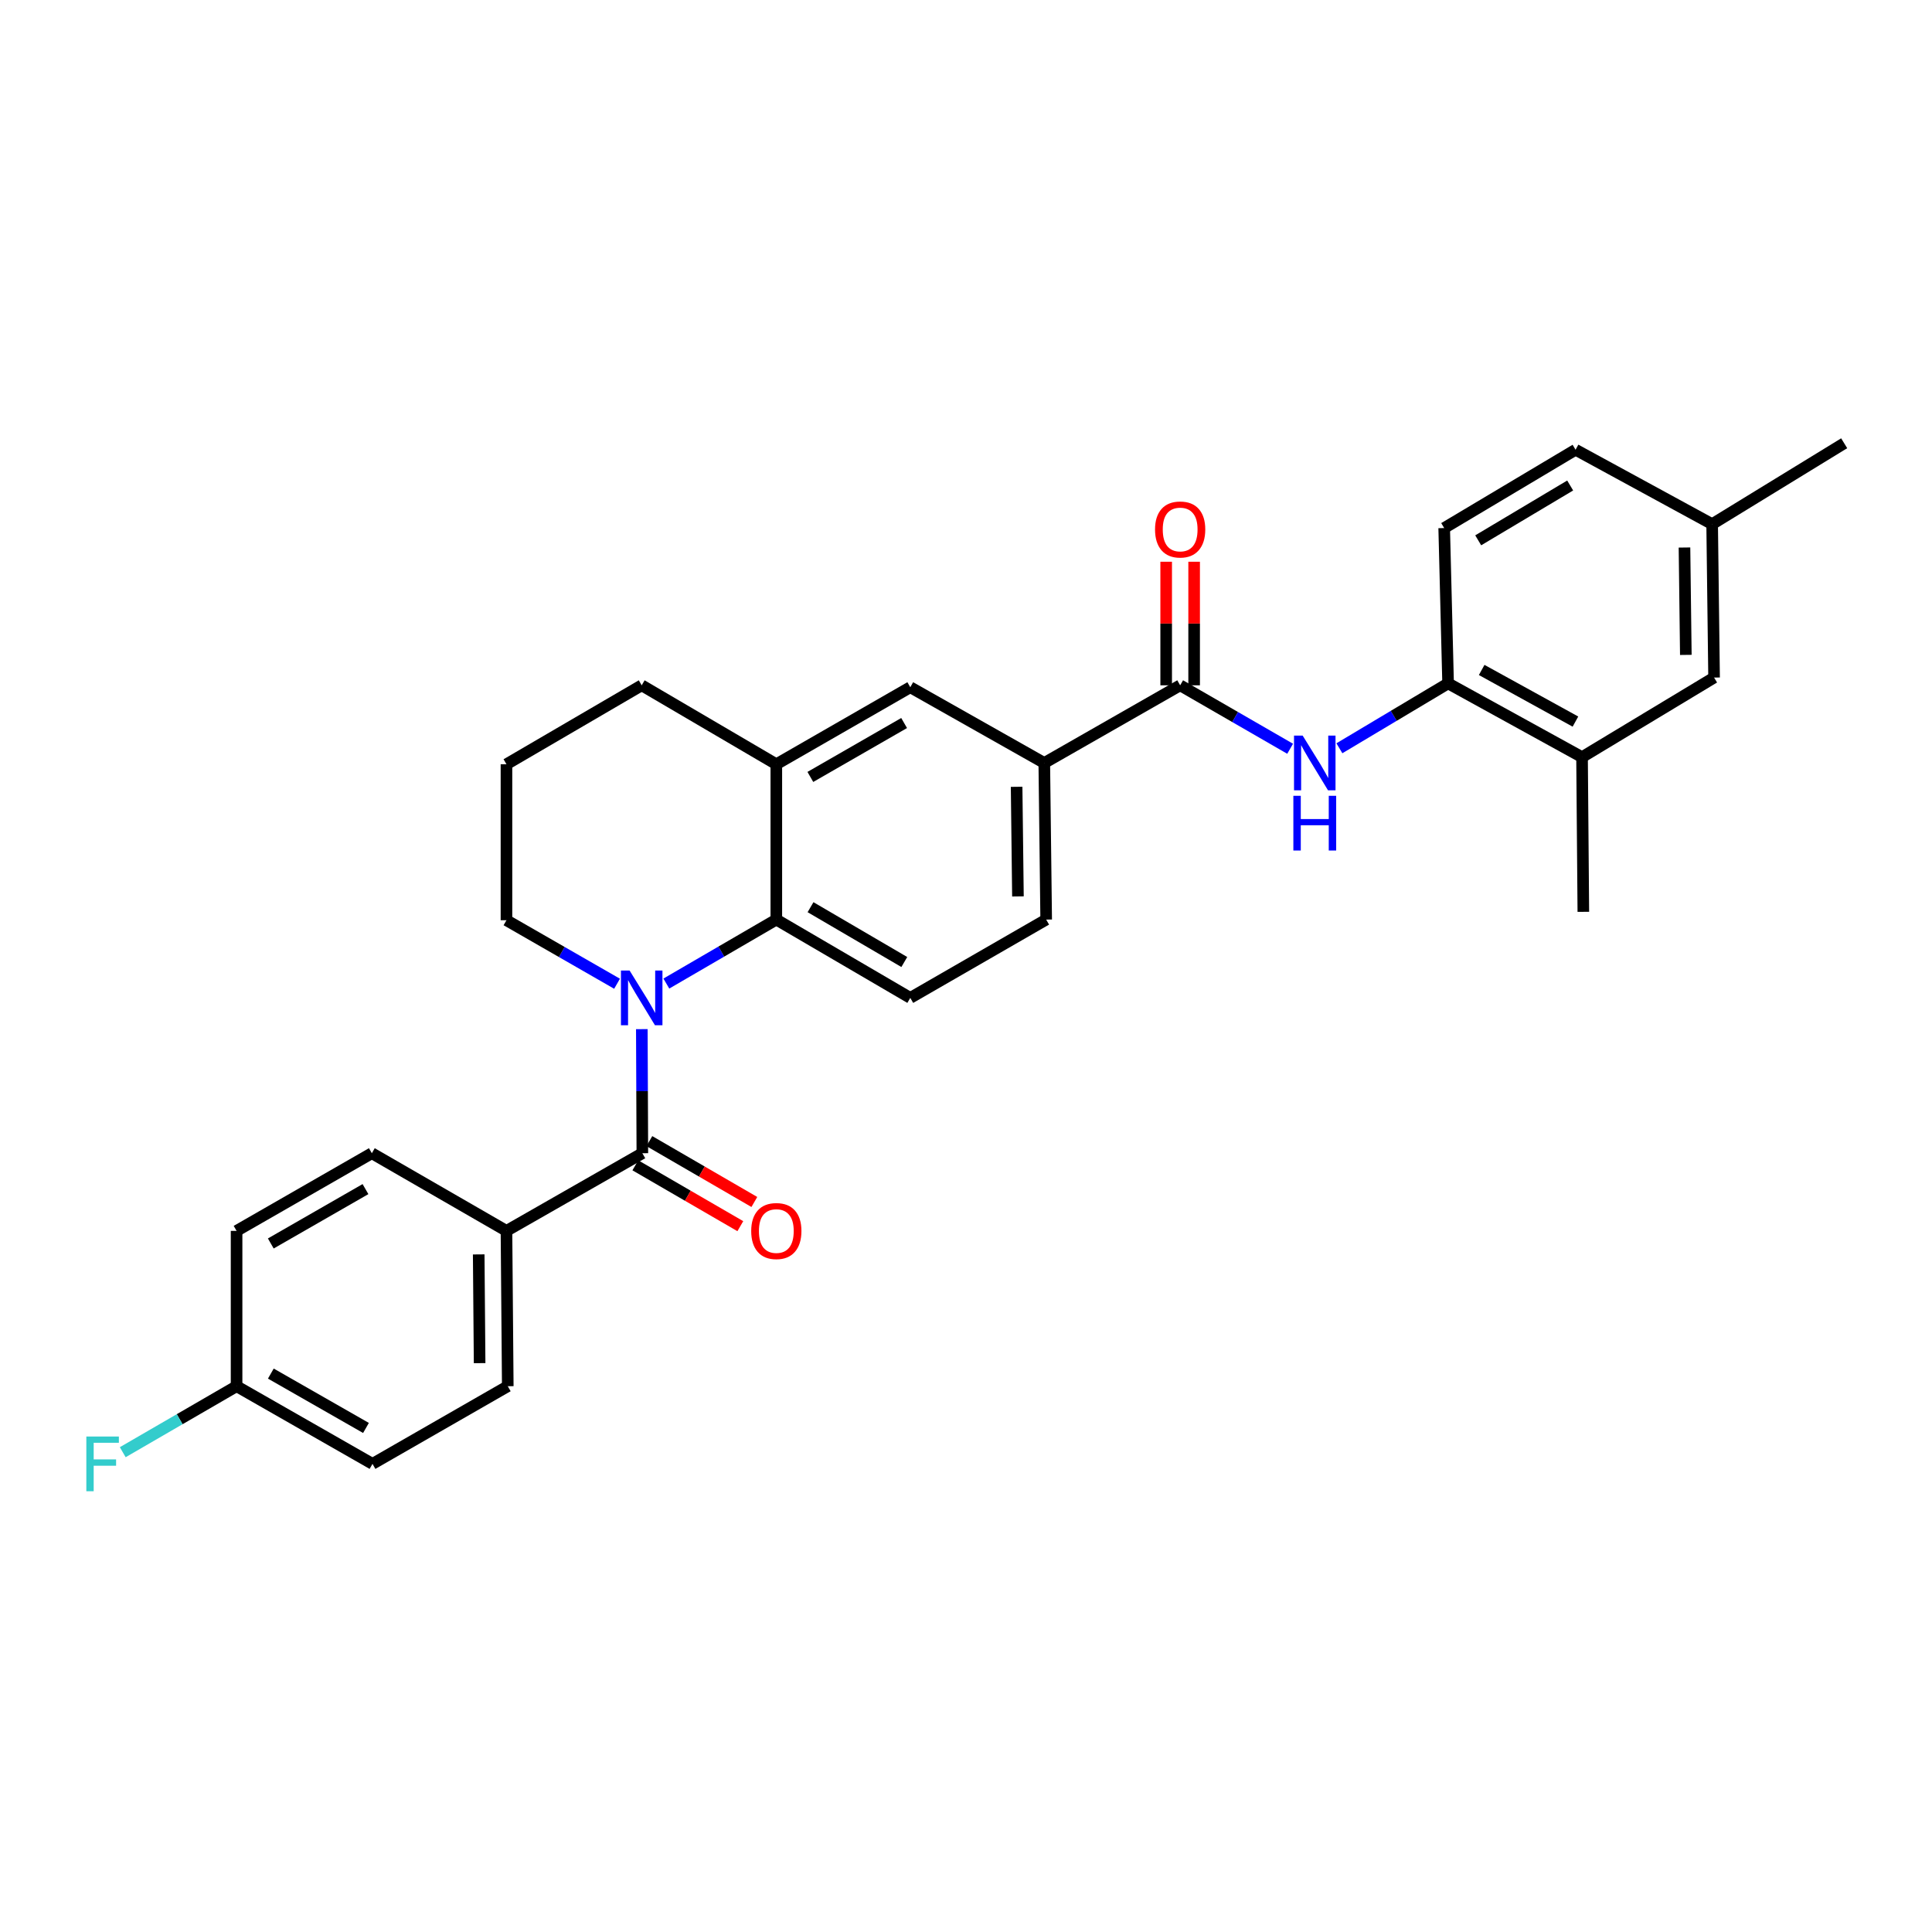 <?xml version='1.0' encoding='iso-8859-1'?>
<svg version='1.1' baseProfile='full'
              xmlns='http://www.w3.org/2000/svg'
                      xmlns:rdkit='http://www.rdkit.org/xml'
                      xmlns:xlink='http://www.w3.org/1999/xlink'
                  xml:space='preserve'
width='1000px' height='1000px' viewBox='0 0 1000 1000'>
<!-- END OF HEADER -->
<rect style='opacity:1.0;fill:#FFFFFF;stroke:none' width='1000' height='1000' x='0' y='0'> </rect>
<path class='bond-0' d='M 332.21,532.68 L 332.345,564.791' style='fill:none;fill-rule:evenodd;stroke:#0000FF;stroke-width:6px;stroke-linecap:butt;stroke-linejoin:miter;stroke-opacity:1' />
<path class='bond-0' d='M 332.345,564.791 L 332.48,596.901' style='fill:none;fill-rule:evenodd;stroke:#000000;stroke-width:6px;stroke-linecap:butt;stroke-linejoin:miter;stroke-opacity:1' />
<path class='bond-1' d='M 344.898,509.09 L 373.361,492.531' style='fill:none;fill-rule:evenodd;stroke:#0000FF;stroke-width:6px;stroke-linecap:butt;stroke-linejoin:miter;stroke-opacity:1' />
<path class='bond-1' d='M 373.361,492.531 L 401.824,475.973' style='fill:none;fill-rule:evenodd;stroke:#000000;stroke-width:6px;stroke-linecap:butt;stroke-linejoin:miter;stroke-opacity:1' />
<path class='bond-18' d='M 319.384,509.183 L 290.766,492.747' style='fill:none;fill-rule:evenodd;stroke:#0000FF;stroke-width:6px;stroke-linecap:butt;stroke-linejoin:miter;stroke-opacity:1' />
<path class='bond-18' d='M 290.766,492.747 L 262.147,476.31' style='fill:none;fill-rule:evenodd;stroke:#000000;stroke-width:6px;stroke-linecap:butt;stroke-linejoin:miter;stroke-opacity:1' />
<path class='bond-9' d='M 332.48,596.901 L 262.147,637.101' style='fill:none;fill-rule:evenodd;stroke:#000000;stroke-width:6px;stroke-linecap:butt;stroke-linejoin:miter;stroke-opacity:1' />
<path class='bond-11' d='M 328.851,603.161 L 356.021,618.912' style='fill:none;fill-rule:evenodd;stroke:#000000;stroke-width:6px;stroke-linecap:butt;stroke-linejoin:miter;stroke-opacity:1' />
<path class='bond-11' d='M 356.021,618.912 L 383.192,634.663' style='fill:none;fill-rule:evenodd;stroke:#FF0000;stroke-width:6px;stroke-linecap:butt;stroke-linejoin:miter;stroke-opacity:1' />
<path class='bond-11' d='M 336.109,590.641 L 363.279,606.392' style='fill:none;fill-rule:evenodd;stroke:#000000;stroke-width:6px;stroke-linecap:butt;stroke-linejoin:miter;stroke-opacity:1' />
<path class='bond-11' d='M 363.279,606.392 L 390.45,622.143' style='fill:none;fill-rule:evenodd;stroke:#FF0000;stroke-width:6px;stroke-linecap:butt;stroke-linejoin:miter;stroke-opacity:1' />
<path class='bond-4' d='M 401.824,475.973 L 401.824,395.573' style='fill:none;fill-rule:evenodd;stroke:#000000;stroke-width:6px;stroke-linecap:butt;stroke-linejoin:miter;stroke-opacity:1' />
<path class='bond-8' d='M 401.824,475.973 L 471.161,516.51' style='fill:none;fill-rule:evenodd;stroke:#000000;stroke-width:6px;stroke-linecap:butt;stroke-linejoin:miter;stroke-opacity:1' />
<path class='bond-8' d='M 419.529,469.56 L 468.065,497.936' style='fill:none;fill-rule:evenodd;stroke:#000000;stroke-width:6px;stroke-linecap:butt;stroke-linejoin:miter;stroke-opacity:1' />
<path class='bond-2' d='M 610.847,354.715 L 540.521,394.914' style='fill:none;fill-rule:evenodd;stroke:#000000;stroke-width:6px;stroke-linecap:butt;stroke-linejoin:miter;stroke-opacity:1' />
<path class='bond-3' d='M 610.847,354.715 L 639.308,371.136' style='fill:none;fill-rule:evenodd;stroke:#000000;stroke-width:6px;stroke-linecap:butt;stroke-linejoin:miter;stroke-opacity:1' />
<path class='bond-3' d='M 639.308,371.136 L 667.77,387.557' style='fill:none;fill-rule:evenodd;stroke:#0000FF;stroke-width:6px;stroke-linecap:butt;stroke-linejoin:miter;stroke-opacity:1' />
<path class='bond-12' d='M 618.082,354.715 L 618.082,322.735' style='fill:none;fill-rule:evenodd;stroke:#000000;stroke-width:6px;stroke-linecap:butt;stroke-linejoin:miter;stroke-opacity:1' />
<path class='bond-12' d='M 618.082,322.735 L 618.082,290.756' style='fill:none;fill-rule:evenodd;stroke:#FF0000;stroke-width:6px;stroke-linecap:butt;stroke-linejoin:miter;stroke-opacity:1' />
<path class='bond-12' d='M 603.611,354.715 L 603.611,322.735' style='fill:none;fill-rule:evenodd;stroke:#000000;stroke-width:6px;stroke-linecap:butt;stroke-linejoin:miter;stroke-opacity:1' />
<path class='bond-12' d='M 603.611,322.735 L 603.611,290.756' style='fill:none;fill-rule:evenodd;stroke:#FF0000;stroke-width:6px;stroke-linecap:butt;stroke-linejoin:miter;stroke-opacity:1' />
<path class='bond-6' d='M 693.27,387.304 L 721.403,370.511' style='fill:none;fill-rule:evenodd;stroke:#0000FF;stroke-width:6px;stroke-linecap:butt;stroke-linejoin:miter;stroke-opacity:1' />
<path class='bond-6' d='M 721.403,370.511 L 749.535,353.718' style='fill:none;fill-rule:evenodd;stroke:#000000;stroke-width:6px;stroke-linecap:butt;stroke-linejoin:miter;stroke-opacity:1' />
<path class='bond-7' d='M 401.824,395.573 L 471.161,355.711' style='fill:none;fill-rule:evenodd;stroke:#000000;stroke-width:6px;stroke-linecap:butt;stroke-linejoin:miter;stroke-opacity:1' />
<path class='bond-7' d='M 419.438,402.14 L 467.973,374.237' style='fill:none;fill-rule:evenodd;stroke:#000000;stroke-width:6px;stroke-linecap:butt;stroke-linejoin:miter;stroke-opacity:1' />
<path class='bond-29' d='M 401.824,395.573 L 332.142,354.715' style='fill:none;fill-rule:evenodd;stroke:#000000;stroke-width:6px;stroke-linecap:butt;stroke-linejoin:miter;stroke-opacity:1' />
<path class='bond-5' d='M 540.521,394.914 L 541.502,475.973' style='fill:none;fill-rule:evenodd;stroke:#000000;stroke-width:6px;stroke-linecap:butt;stroke-linejoin:miter;stroke-opacity:1' />
<path class='bond-5' d='M 526.198,407.248 L 526.884,463.989' style='fill:none;fill-rule:evenodd;stroke:#000000;stroke-width:6px;stroke-linecap:butt;stroke-linejoin:miter;stroke-opacity:1' />
<path class='bond-30' d='M 540.521,394.914 L 471.161,355.711' style='fill:none;fill-rule:evenodd;stroke:#000000;stroke-width:6px;stroke-linecap:butt;stroke-linejoin:miter;stroke-opacity:1' />
<path class='bond-10' d='M 749.535,353.718 L 818.864,391.899' style='fill:none;fill-rule:evenodd;stroke:#000000;stroke-width:6px;stroke-linecap:butt;stroke-linejoin:miter;stroke-opacity:1' />
<path class='bond-10' d='M 766.916,346.768 L 815.446,373.495' style='fill:none;fill-rule:evenodd;stroke:#000000;stroke-width:6px;stroke-linecap:butt;stroke-linejoin:miter;stroke-opacity:1' />
<path class='bond-15' d='M 749.535,353.718 L 747.509,273.318' style='fill:none;fill-rule:evenodd;stroke:#000000;stroke-width:6px;stroke-linecap:butt;stroke-linejoin:miter;stroke-opacity:1' />
<path class='bond-13' d='M 471.161,516.51 L 541.502,475.973' style='fill:none;fill-rule:evenodd;stroke:#000000;stroke-width:6px;stroke-linecap:butt;stroke-linejoin:miter;stroke-opacity:1' />
<path class='bond-16' d='M 262.147,637.101 L 262.822,717.5' style='fill:none;fill-rule:evenodd;stroke:#000000;stroke-width:6px;stroke-linecap:butt;stroke-linejoin:miter;stroke-opacity:1' />
<path class='bond-16' d='M 247.777,649.282 L 248.249,705.562' style='fill:none;fill-rule:evenodd;stroke:#000000;stroke-width:6px;stroke-linecap:butt;stroke-linejoin:miter;stroke-opacity:1' />
<path class='bond-17' d='M 262.147,637.101 L 192.465,596.901' style='fill:none;fill-rule:evenodd;stroke:#000000;stroke-width:6px;stroke-linecap:butt;stroke-linejoin:miter;stroke-opacity:1' />
<path class='bond-14' d='M 818.864,391.899 L 887.203,350.703' style='fill:none;fill-rule:evenodd;stroke:#000000;stroke-width:6px;stroke-linecap:butt;stroke-linejoin:miter;stroke-opacity:1' />
<path class='bond-27' d='M 818.864,391.899 L 819.531,471.961' style='fill:none;fill-rule:evenodd;stroke:#000000;stroke-width:6px;stroke-linecap:butt;stroke-linejoin:miter;stroke-opacity:1' />
<path class='bond-32' d='M 887.203,350.703 L 886.206,271.3' style='fill:none;fill-rule:evenodd;stroke:#000000;stroke-width:6px;stroke-linecap:butt;stroke-linejoin:miter;stroke-opacity:1' />
<path class='bond-32' d='M 872.583,338.974 L 871.885,283.392' style='fill:none;fill-rule:evenodd;stroke:#000000;stroke-width:6px;stroke-linecap:butt;stroke-linejoin:miter;stroke-opacity:1' />
<path class='bond-21' d='M 747.509,273.318 L 815.511,232.781' style='fill:none;fill-rule:evenodd;stroke:#000000;stroke-width:6px;stroke-linecap:butt;stroke-linejoin:miter;stroke-opacity:1' />
<path class='bond-21' d='M 765.12,279.668 L 812.721,251.292' style='fill:none;fill-rule:evenodd;stroke:#000000;stroke-width:6px;stroke-linecap:butt;stroke-linejoin:miter;stroke-opacity:1' />
<path class='bond-23' d='M 262.822,717.5 L 192.802,757.7' style='fill:none;fill-rule:evenodd;stroke:#000000;stroke-width:6px;stroke-linecap:butt;stroke-linejoin:miter;stroke-opacity:1' />
<path class='bond-22' d='M 192.465,596.901 L 122.453,637.101' style='fill:none;fill-rule:evenodd;stroke:#000000;stroke-width:6px;stroke-linecap:butt;stroke-linejoin:miter;stroke-opacity:1' />
<path class='bond-22' d='M 189.169,615.481 L 140.161,643.621' style='fill:none;fill-rule:evenodd;stroke:#000000;stroke-width:6px;stroke-linecap:butt;stroke-linejoin:miter;stroke-opacity:1' />
<path class='bond-26' d='M 262.147,476.31 L 262.147,395.573' style='fill:none;fill-rule:evenodd;stroke:#000000;stroke-width:6px;stroke-linecap:butt;stroke-linejoin:miter;stroke-opacity:1' />
<path class='bond-19' d='M 886.206,271.3 L 815.511,232.781' style='fill:none;fill-rule:evenodd;stroke:#000000;stroke-width:6px;stroke-linecap:butt;stroke-linejoin:miter;stroke-opacity:1' />
<path class='bond-28' d='M 886.206,271.3 L 954.545,229.428' style='fill:none;fill-rule:evenodd;stroke:#000000;stroke-width:6px;stroke-linecap:butt;stroke-linejoin:miter;stroke-opacity:1' />
<path class='bond-20' d='M 122.453,717.5 L 122.453,637.101' style='fill:none;fill-rule:evenodd;stroke:#000000;stroke-width:6px;stroke-linecap:butt;stroke-linejoin:miter;stroke-opacity:1' />
<path class='bond-24' d='M 122.453,717.5 L 92.993,734.579' style='fill:none;fill-rule:evenodd;stroke:#000000;stroke-width:6px;stroke-linecap:butt;stroke-linejoin:miter;stroke-opacity:1' />
<path class='bond-24' d='M 92.993,734.579 L 63.532,751.657' style='fill:none;fill-rule:evenodd;stroke:#33CCCC;stroke-width:6px;stroke-linecap:butt;stroke-linejoin:miter;stroke-opacity:1' />
<path class='bond-31' d='M 122.453,717.5 L 192.802,757.7' style='fill:none;fill-rule:evenodd;stroke:#000000;stroke-width:6px;stroke-linecap:butt;stroke-linejoin:miter;stroke-opacity:1' />
<path class='bond-31' d='M 140.185,710.965 L 189.43,739.105' style='fill:none;fill-rule:evenodd;stroke:#000000;stroke-width:6px;stroke-linecap:butt;stroke-linejoin:miter;stroke-opacity:1' />
<path class='bond-25' d='M 332.142,354.715 L 262.147,395.573' style='fill:none;fill-rule:evenodd;stroke:#000000;stroke-width:6px;stroke-linecap:butt;stroke-linejoin:miter;stroke-opacity:1' />
<path  class='atom-0' d='M 325.882 502.35
L 335.162 517.35
Q 336.082 518.83, 337.562 521.51
Q 339.042 524.19, 339.122 524.35
L 339.122 502.35
L 342.882 502.35
L 342.882 530.67
L 339.002 530.67
L 329.042 514.27
Q 327.882 512.35, 326.642 510.15
Q 325.442 507.95, 325.082 507.27
L 325.082 530.67
L 321.402 530.67
L 321.402 502.35
L 325.882 502.35
' fill='#0000FF'/>
<path  class='atom-4' d='M 674.261 380.754
L 683.541 395.754
Q 684.461 397.234, 685.941 399.914
Q 687.421 402.594, 687.501 402.754
L 687.501 380.754
L 691.261 380.754
L 691.261 409.074
L 687.381 409.074
L 677.421 392.674
Q 676.261 390.754, 675.021 388.554
Q 673.821 386.354, 673.461 385.674
L 673.461 409.074
L 669.781 409.074
L 669.781 380.754
L 674.261 380.754
' fill='#0000FF'/>
<path  class='atom-4' d='M 669.441 411.906
L 673.281 411.906
L 673.281 423.946
L 687.761 423.946
L 687.761 411.906
L 691.601 411.906
L 691.601 440.226
L 687.761 440.226
L 687.761 427.146
L 673.281 427.146
L 673.281 440.226
L 669.441 440.226
L 669.441 411.906
' fill='#0000FF'/>
<path  class='atom-12' d='M 388.824 637.181
Q 388.824 630.381, 392.184 626.581
Q 395.544 622.781, 401.824 622.781
Q 408.104 622.781, 411.464 626.581
Q 414.824 630.381, 414.824 637.181
Q 414.824 644.061, 411.424 647.981
Q 408.024 651.861, 401.824 651.861
Q 395.584 651.861, 392.184 647.981
Q 388.824 644.101, 388.824 637.181
M 401.824 648.661
Q 406.144 648.661, 408.464 645.781
Q 410.824 642.861, 410.824 637.181
Q 410.824 631.621, 408.464 628.821
Q 406.144 625.981, 401.824 625.981
Q 397.504 625.981, 395.144 628.781
Q 392.824 631.581, 392.824 637.181
Q 392.824 642.901, 395.144 645.781
Q 397.504 648.661, 401.824 648.661
' fill='#FF0000'/>
<path  class='atom-13' d='M 597.847 274.058
Q 597.847 267.258, 601.207 263.458
Q 604.567 259.658, 610.847 259.658
Q 617.127 259.658, 620.487 263.458
Q 623.847 267.258, 623.847 274.058
Q 623.847 280.938, 620.447 284.858
Q 617.047 288.738, 610.847 288.738
Q 604.607 288.738, 601.207 284.858
Q 597.847 280.978, 597.847 274.058
M 610.847 285.538
Q 615.167 285.538, 617.487 282.658
Q 619.847 279.738, 619.847 274.058
Q 619.847 268.498, 617.487 265.698
Q 615.167 262.858, 610.847 262.858
Q 606.527 262.858, 604.167 265.658
Q 601.847 268.458, 601.847 274.058
Q 601.847 279.778, 604.167 282.658
Q 606.527 285.538, 610.847 285.538
' fill='#FF0000'/>
<path  class='atom-25' d='M 44.689 743.54
L 61.529 743.54
L 61.529 746.78
L 48.489 746.78
L 48.489 755.38
L 60.089 755.38
L 60.089 758.66
L 48.489 758.66
L 48.489 771.86
L 44.689 771.86
L 44.689 743.54
' fill='#33CCCC'/>
</svg>
